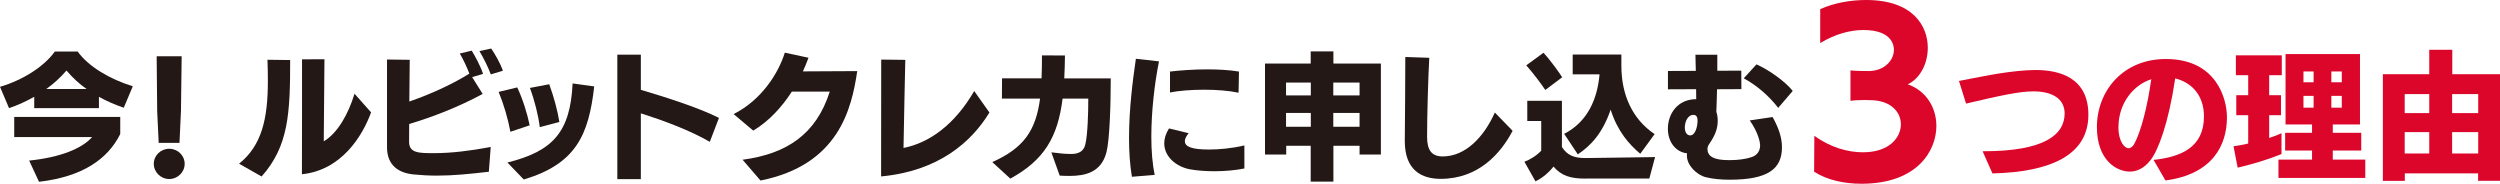 <?xml version="1.0" encoding="UTF-8"?>
<svg id="_レイヤー_2" data-name="レイヤー_2" xmlns="http://www.w3.org/2000/svg" viewBox="0 0 433.89 31.89">
  <defs>
    <style>
      .cls-1 {
        fill: #dc062b;
      }

      .cls-2 {
        fill: #231815;
      }
    </style>
  </defs>
  <g id="_レイヤー_1-2" data-name="レイヤー_1">
    <g>
      <g>
        <path class="cls-2" d="M21.49,18.7c-1.52-.52-2.97-1.14-4.32-1.9v1.97H5.94v-1.97c-1.38.78-2.85,1.45-4.37,1.97l-1.57-3.7c3.94-1.16,7.65-3.51,9.52-6.13h3.96c1.85,2.61,5.65,4.84,9.57,6.03l-1.57,3.73ZM20.87,23.26c-2.16,4.34-6.53,7.41-14.1,8.29l-1.71-3.68c5.39-.55,9.19-2.09,10.92-4.08H2.47v-3.49h18.4v2.97ZM15.03,15.45c-1.28-.9-2.45-1.97-3.49-3.21-1,1.16-2.18,2.26-3.51,3.21h7Z"/>
        <path class="cls-2" d="M29.37,31.07c-1.47,0-2.68-1.19-2.68-2.64s1.21-2.61,2.68-2.61,2.68,1.16,2.68,2.61-1.21,2.64-2.68,2.64ZM27.54,24.8l-.26-5.56-.09-9.47h4.34l-.12,9.45-.26,5.58h-3.61Z"/>
      </g>
      <path class="cls-2" d="M41.5,28.41c3.92-3.16,4.99-7.76,4.99-14.36,0-1.23-.02-2.47-.07-3.68l3.94.05c0,9.28-.28,14.96-4.96,20.21l-3.89-2.21ZM64.41,19.48c-1.5,4.16-5.18,10.07-12.01,10.76.02-1.64.02-19.94.02-19.94l3.89-.02s-.07,10.26-.12,14.25c2.37-1.4,4.23-4.65,5.34-8.26l2.87,3.23Z"/>
      <g>
        <path class="cls-2" d="M84.83,29.81c-3.3.38-6.15.67-8.97.67-1.38,0-2.73-.07-4.13-.21-2.47-.26-4.56-1.5-4.56-4.7v-15.24l3.94.05c0,.19-.07,6.2-.07,7.24,4.2-1.45,7.83-3.23,10.42-4.84-.43-1.16-1.09-2.52-1.66-3.49l2.07-.5c.59.97,1.52,2.66,1.97,4.04l-1.9.55,1.83,2.92c-4.2,2.28-8.78,4.04-12.75,5.22-.02,1.33-.02,2.47-.02,3.09,0,1.97,1.73,1.97,4.32,1.97,3.02,0,6.27-.4,9.85-1.07l-.33,4.32ZM85.18,12.91c-.45-1.23-1.23-2.8-1.97-4.04l2.04-.45c.71,1.04,1.61,2.64,2.04,3.85l-2.11.64Z"/>
        <path class="cls-2" d="M88.58,22.86c-.43-2.28-1.12-4.68-2.04-6.91l3.23-.78c.95,2.02,1.71,4.42,2.16,6.58l-3.35,1.12ZM88.08,28.2c7.86-1.95,10.9-5.27,11.3-13.72l3.75.52c-.95,8.38-3.13,13.44-12.23,16.15l-2.83-2.94ZM93.68,22.07c-.24-1.99-.9-4.65-1.71-6.81l3.35-.64c.78,2.11,1.47,4.63,1.76,6.55l-3.4.9Z"/>
        <path class="cls-2" d="M123.19,24.61c-3.66-2.09-8.17-3.73-11.97-4.94v11.42h-4.08V9.49h4.08v6.1c3.77,1.12,9.78,2.97,13.56,4.87l-1.59,4.16Z"/>
        <path class="cls-2" d="M128.89,27.72c7.69-1.02,12.77-4.44,15.12-11.82h-6.58c-1.71,2.66-3.96,5.13-6.7,6.77l-3.4-2.87c4.91-2.49,7.79-7.15,8.88-10.66l4.11.88c-.29.78-.59,1.57-.97,2.37,2.9-.02,7.81-.05,9.43-.05-.97,6.53-3.21,16.29-16.79,18.99l-3.11-3.61Z"/>
        <path class="cls-2" d="M171.72,19.53c-3.06,5.03-8.74,10.16-18.8,11.09l.02-20.28,4.18.05c-.02.59-.24,10.95-.31,15.29,4.53-.9,8.9-4.08,12.27-9.88l2.64,3.73Z"/>
        <path class="cls-2" d="M182.47,26.44c1.4.19,2.54.28,3.35.28.69,0,2.21-.02,2.56-1.73.4-1.73.5-5.46.5-7.88h-4.46c-.83,6.65-3.16,10.66-9.07,13.89l-3.13-2.87c5.41-2.42,7.55-5.41,8.29-11.02h-6.62l.02-3.51h6.86c.05-1.21.07-2.54.07-3.99l3.99.02c-.02,1.42-.05,2.73-.12,3.97h8.07c0,4.8-.21,10.73-.74,12.8-.9,3.54-3.73,4.13-6.41,4.13-.62,0-1.23-.02-1.71-.05l-1.45-4.04Z"/>
        <path class="cls-2" d="M196.45,30.69c-.36-2.14-.5-4.42-.5-6.74,0-4.89.62-9.9,1.19-13.75l4.01.45c-.78,3.89-1.33,8.76-1.33,13.08,0,2.47.19,4.77.59,6.62l-3.96.33ZM215.97,29.24c-1.52.31-3.4.48-5.22.48-1.52,0-2.99-.12-4.2-.33-2.45-.45-4.49-2.23-4.49-4.51,0-.81.26-1.69.83-2.59l3.42.83c-.17.19-.67.78-.67,1.38,0,.95,1.16,1.45,4.18,1.45,1.76,0,3.94-.19,6.15-.71v4.01ZM214.95,16.09c-1.66-.36-3.85-.52-5.98-.52-2.28,0-4.49.19-5.91.48v-3.63c1.73-.21,4.08-.38,6.51-.38,1.85,0,3.75.1,5.46.38l-.07,3.68Z"/>
        <path class="cls-2" d="M235.96,26.82v-1.52h-4.54v6.22h-3.94v-6.22h-4.25v1.52h-3.68v-15.79h7.93v-2.11h3.94v2.11h8.24v15.79h-3.7ZM227.5,14.33h-4.3v2.23h4.3v-2.23ZM227.5,19.6h-4.3v2.4h4.3v-2.4ZM235.96,14.33h-4.56v2.23h4.56v-2.23ZM235.96,19.6h-4.56v2.4h4.56v-2.4Z"/>
        <path class="cls-2" d="M262.52,22.71c-2.02,3.85-5.86,8.33-12.49,8.33-3.25,0-6.22-1.45-6.22-6.55v-.19c.05-3.37.07-9.81.09-14.41l4.16.14c-.17,2.99-.38,9.76-.38,13.72,0,2.35.83,3.4,2.71,3.4,3.97,0,7.17-3.4,9.05-7.62l3.09,3.18Z"/>
        <path class="cls-2" d="M275.15,31c-2.54,0-4.16-.48-5.53-2.09-.81,1.04-1.97,2.02-3.13,2.56l-1.92-3.4c.9-.33,2.09-1.02,2.92-1.92v-5.15h-2.42v-3.51h6.01v8.02c.95,1.5,2.21,1.92,4.04,1.92,2.99-.05,8.52-.1,12.13-.17l-1,3.73h-11.09ZM268.19,15.61c-.67-1-1.99-2.8-3.3-4.27l2.99-2.18c1.19,1.26,2.78,3.51,3.25,4.25l-2.94,2.21ZM284.67,26.68c-1.92-1.61-3.96-3.92-5.13-7.65-1.42,4.13-3.44,6.24-5.7,7.76l-2.37-3.56c4.18-2.14,5.75-6.2,6.13-10.19v-.14h-4.65v-3.44h8.45v1.95c0,4.91,1.8,9.19,5.77,11.87l-2.49,3.4Z"/>
        <path class="cls-2" d="M307.63,20.29c1.04,1.85,1.64,3.54,1.64,5.27,0,3.78-2.45,5.63-9.09,5.63-1.42,0-2.87-.12-4.11-.43-1.61-.4-3.3-2.07-3.3-3.75,0-.14,0-.26.02-.4-1.92-.21-3.32-1.92-3.32-4.27,0-2.59,1.69-5.13,4.92-5.13,0-.57,0-1.14-.02-1.73l-4.89.02v-3.18l4.84-.02-.07-2.8h3.8v2.78l4.16-.02.02,3.21-4.23.02c-.02,1.31-.07,2.64-.12,3.92.17.47.24,1.02.24,1.54,0,1.38-.43,2.52-1.52,4.11-.17.24-.26.52-.26.81,0,1.88,2.54,1.92,3.94,1.92s2.71-.19,3.66-.5c1.07-.33,1.54-1.14,1.54-2.07,0-.4-.24-2.09-1.8-4.32l3.97-.59ZM294.62,20.96c0-.71-.24-1.02-.71-1.02-1.02,0-1.5,1.23-1.5,2.18s.45,1.38.93,1.38c.95,0,1.28-1.69,1.28-2.54ZM308.62,18.72c-1.76-2.28-3.92-4.01-5.98-5.13l2.21-2.42c2.14.95,4.96,2.94,6.29,4.61l-2.52,2.94Z"/>
      </g>
      <path class="cls-1" d="M314.89,23.56c2.8,2.06,5.88,2.87,8.43,2.87,4.61,0,6.59-2.59,6.59-4.85,0-2.09-1.67-4-4.82-4.18-.32,0-.85-.04-1.45-.04-.85,0-1.84.04-2.48.14v-5.28c1.06.11,2.52.11,3.22.11,2.73-.04,4.32-1.91,4.32-3.68,0-.43-.04-3.44-5.28-3.44-2.2,0-4.85.64-7.51,2.27V1.59c2.41-1.1,5.32-1.59,7.97-1.59,8.15,0,10.7,4.54,10.7,8.29,0,2.73-1.31,5.31-3.47,6.34,3.26,1.17,4.96,4.11,4.96,7.23,0,4.25-3.26,10.03-13,10.03-2.91,0-5.92-.6-8.22-2.09l.04-6.24Z"/>
      <g>
        <path class="cls-1" d="M344.1,26.25h.14c10.55,0,14.09-2.84,14.09-6.58-.02-2.6-2.24-3.81-5.42-3.81-2.51,0-5.83.75-11.69,2.12l-1.23-3.93c2.99-.55,7.47-1.59,11.83-1.85.48-.02.96-.05,1.45-.05,4.19,0,9.18,1.33,9.18,7.78,0,7.04-6.65,9.93-16.65,10.17l-1.71-3.85Z"/>
        <path class="cls-1" d="M373.76,27.75c4.79-.51,8.75-2.19,8.75-7.54,0-3.66-2.12-5.9-4.99-6.6-1.16,7.78-2.94,12.48-4.29,14.19-1.08,1.37-2.29,1.98-3.59,1.98-2.31,0-5.71-1.98-5.71-7.73,0-6.22,4.48-11.81,11.97-11.81,8.72,0,10.6,6.82,10.6,10.12,0,4.89-2.53,9.88-10.67,10.96l-2.07-3.57ZM367.66,22.09c0,2.39,1.04,3.64,1.76,3.64.36,0,.72-.31.92-.63,1.3-2.31,2.38-6.84,2.99-11.11,0-.07.02-.17.05-.24-2.87.89-5.71,3.93-5.71,8.34Z"/>
        <path class="cls-1" d="M395.97,26.74c-2.67,1.06-4.92,1.71-7.61,2.36l-.72-3.71c.75-.1,1.64-.27,2.55-.48v-4.92h-2.07v-3.47h2.07v-3.47h-2.14v-3.45h7.97v3.45h-2.19v3.47h2.05v3.47h-2.05v3.95c.84-.27,1.59-.55,2.14-.82v3.61ZM395.44,30.88v-3.18h5.83v-1.57h-4.67v-3.08h4.67v-1.45h-4.6v-12.22h12.92v12.22h-4.72v1.45h4.94v3.08h-4.94v1.57h5.64v3.18h-15.06ZM401.54,12.4h-1.76v1.88h1.76v-1.88ZM401.54,16.64h-1.76v2.05h1.76v-2.05ZM406.43,12.4h-1.81v1.88h1.81v-1.88ZM406.43,16.64h-1.81v2.05h1.81v-2.05Z"/>
        <path class="cls-1" d="M430.09,31.39v-1.3h-12.72v1.3h-3.81V12.88h8.05v-4.24h4v4.24h8.29v18.5h-3.81ZM421.61,16.33h-4.26v3.3h4.26v-3.3ZM421.61,22.93h-4.26v3.71h4.26v-3.71ZM430.11,16.33h-4.53v3.3h4.53v-3.3ZM430.11,22.93h-4.53v3.71h4.53v-3.71Z"/>
      </g>
    </g>
  </g>
</svg>